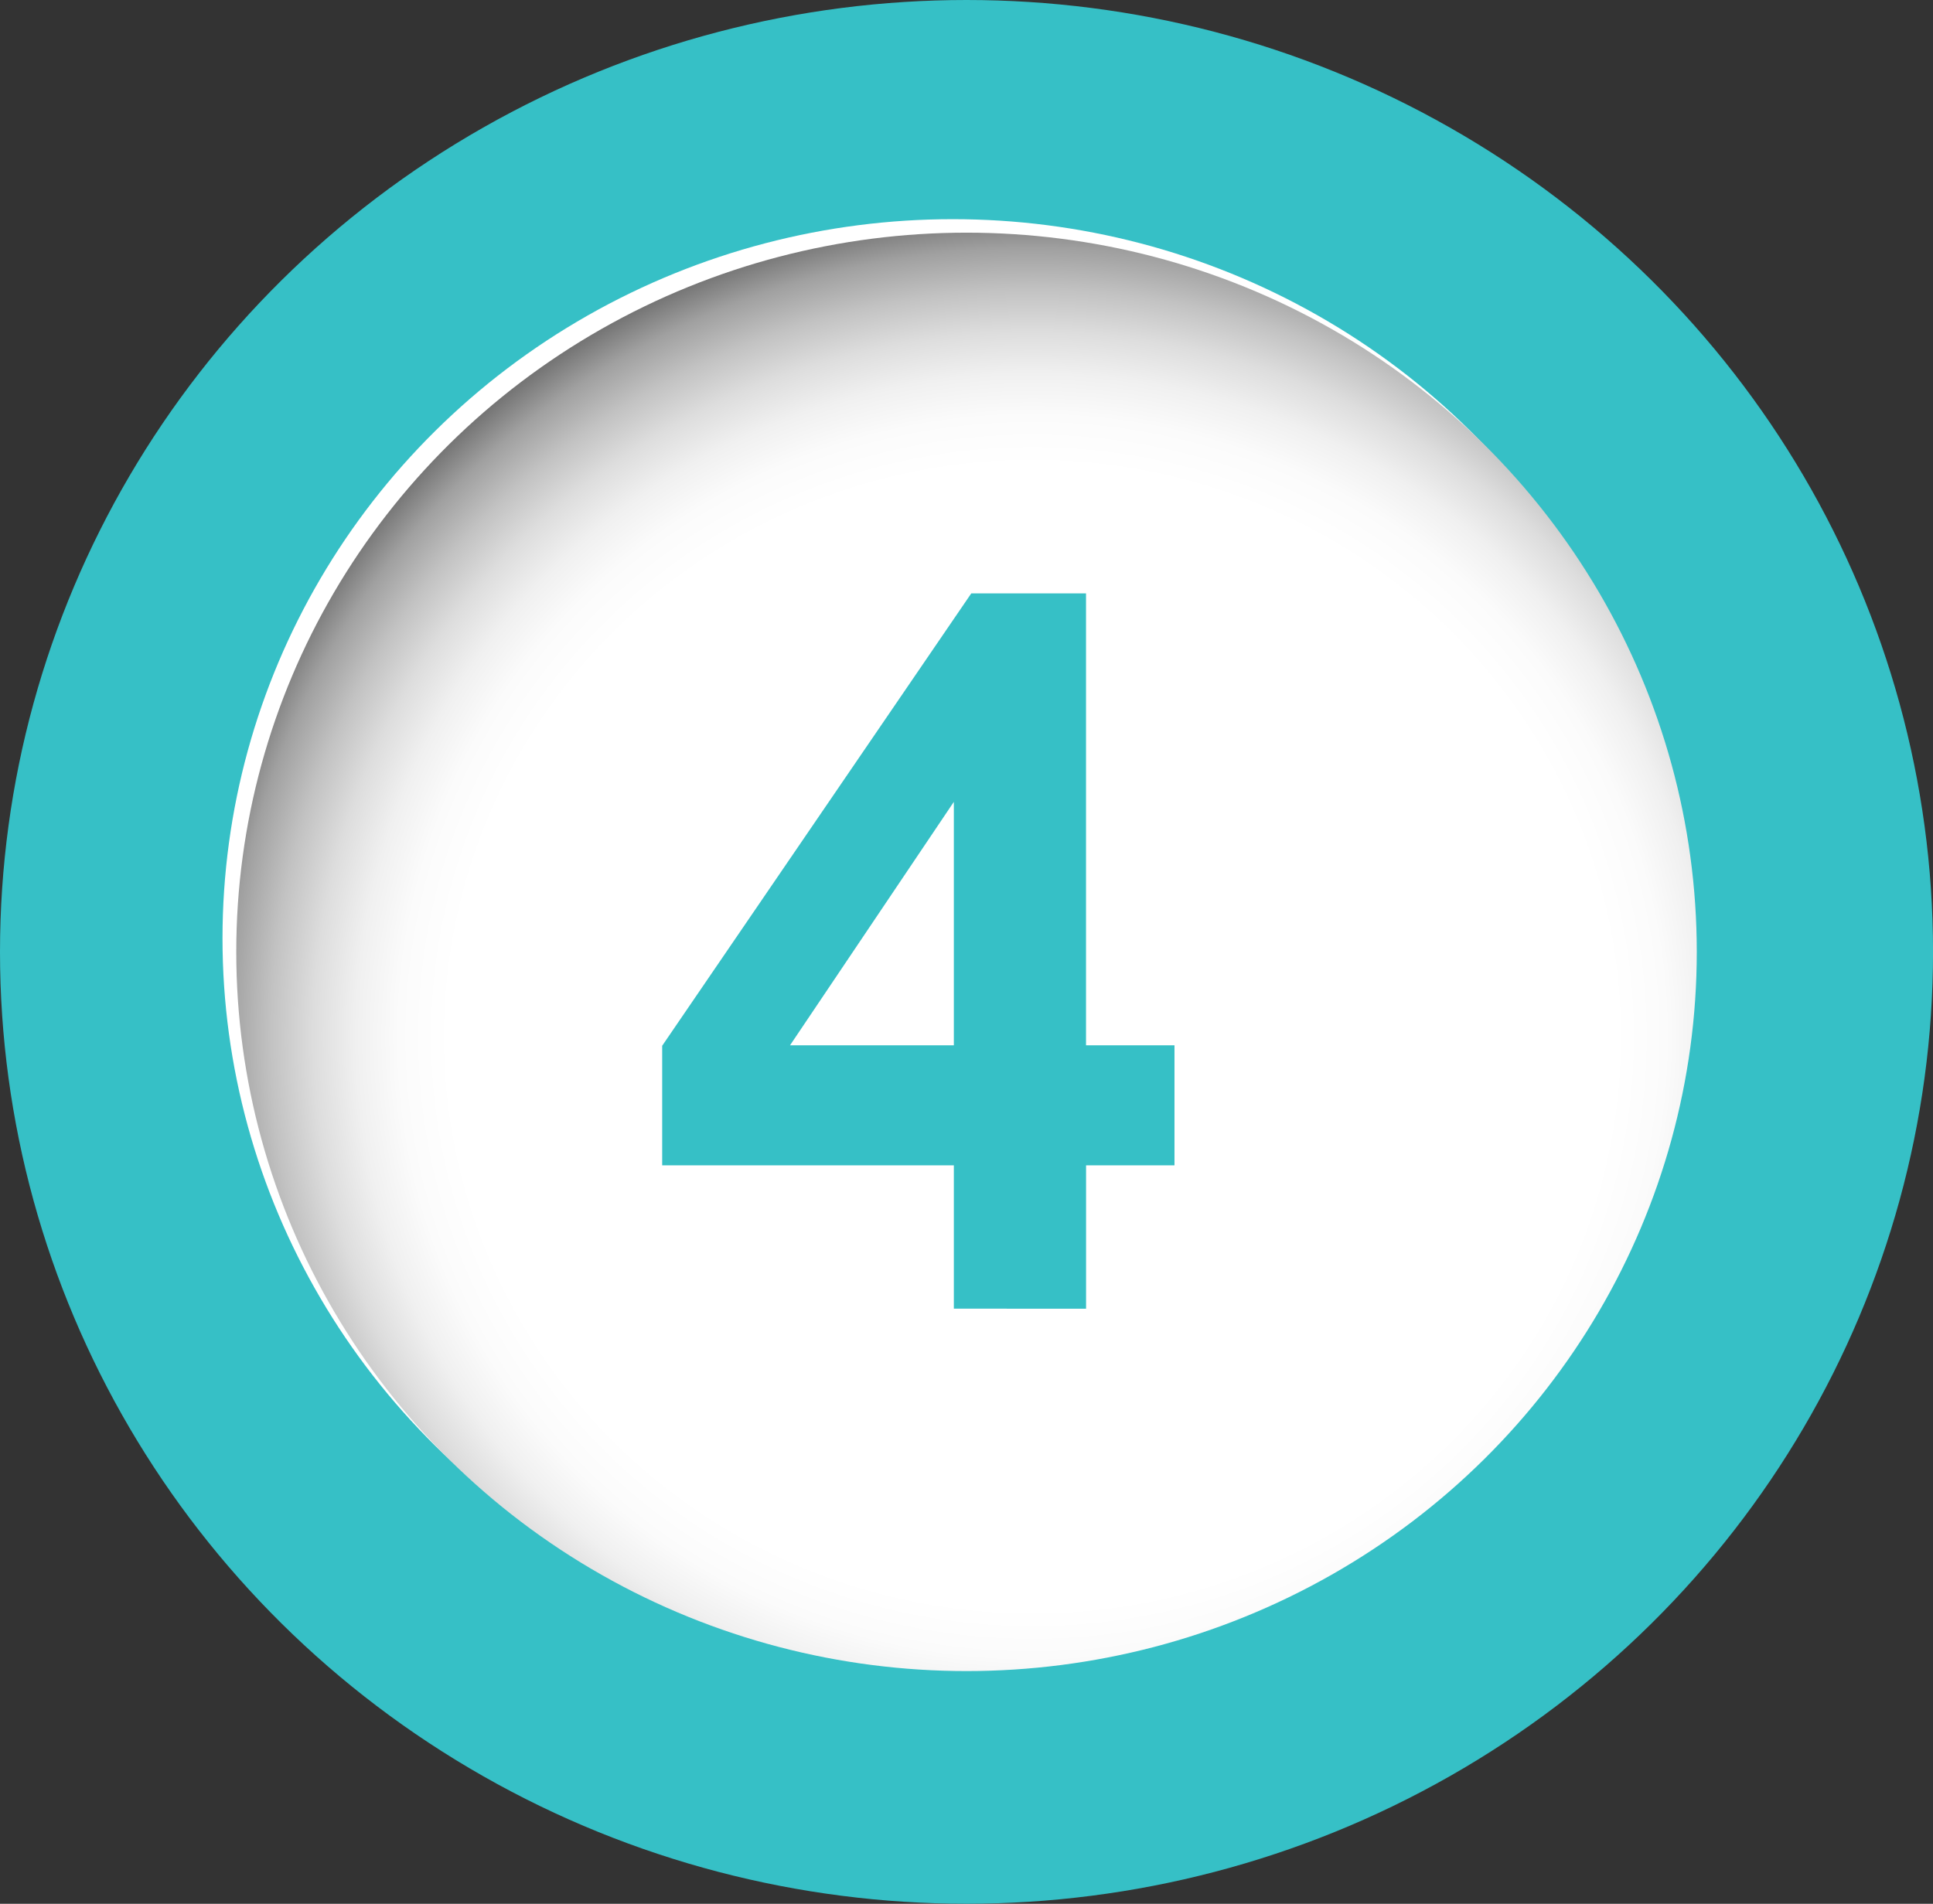 <?xml version="1.0" encoding="UTF-8"?>
<svg xmlns="http://www.w3.org/2000/svg" xmlns:xlink="http://www.w3.org/1999/xlink" viewBox="0 0 446.63 439.97" width="446.63" height="439.97" x="0" y="0"><rect x="0" y="0" width="446.63" height="439.97" fill="#333333" stroke="none"/><defs><style>.cls-1{fill:#36c0c6;}.cls-2{fill:#fff;}.cls-3{fill:url(#radial-gradient);}</style><radialGradient id="radial-gradient" cx="215.42" cy="239.57" r="193.93" gradientTransform="translate(18.83) scale(1.02 1)" gradientUnits="userSpaceOnUse"><stop offset="0.68" stop-color="#fff"/><stop offset="0.74" stop-color="#fbfbfb"/><stop offset="0.79" stop-color="#f0f0f0"/><stop offset="0.84" stop-color="#ddd"/><stop offset="0.89" stop-color="#c2c2c2"/><stop offset="0.94" stop-color="#a0a0a0"/><stop offset="0.98" stop-color="#767676"/><stop offset="1" stop-color="#666"/></radialGradient></defs><title>4_numb_1</title><g id="Layer_2" data-name="Layer 2"><g id="Layer_1-2" data-name="Layer 1"><ellipse class="cls-1" cx="223.32" cy="219.98" rx="223.32" ry="219.98"/><ellipse class="cls-2" cx="220.14" cy="216.86" rx="168.73" ry="166.21"/><ellipse class="cls-3" cx="223.32" cy="219.98" rx="168.73" ry="166.21"/><path class="cls-1" d="M220.39,302.44V269.31H153V241.68l71.42-104.55h26.51V241.57h20.44v27.74H250.94v33.13Zm0-60.87V185.31l-37.85,56.26Z"/></g></g></svg>
